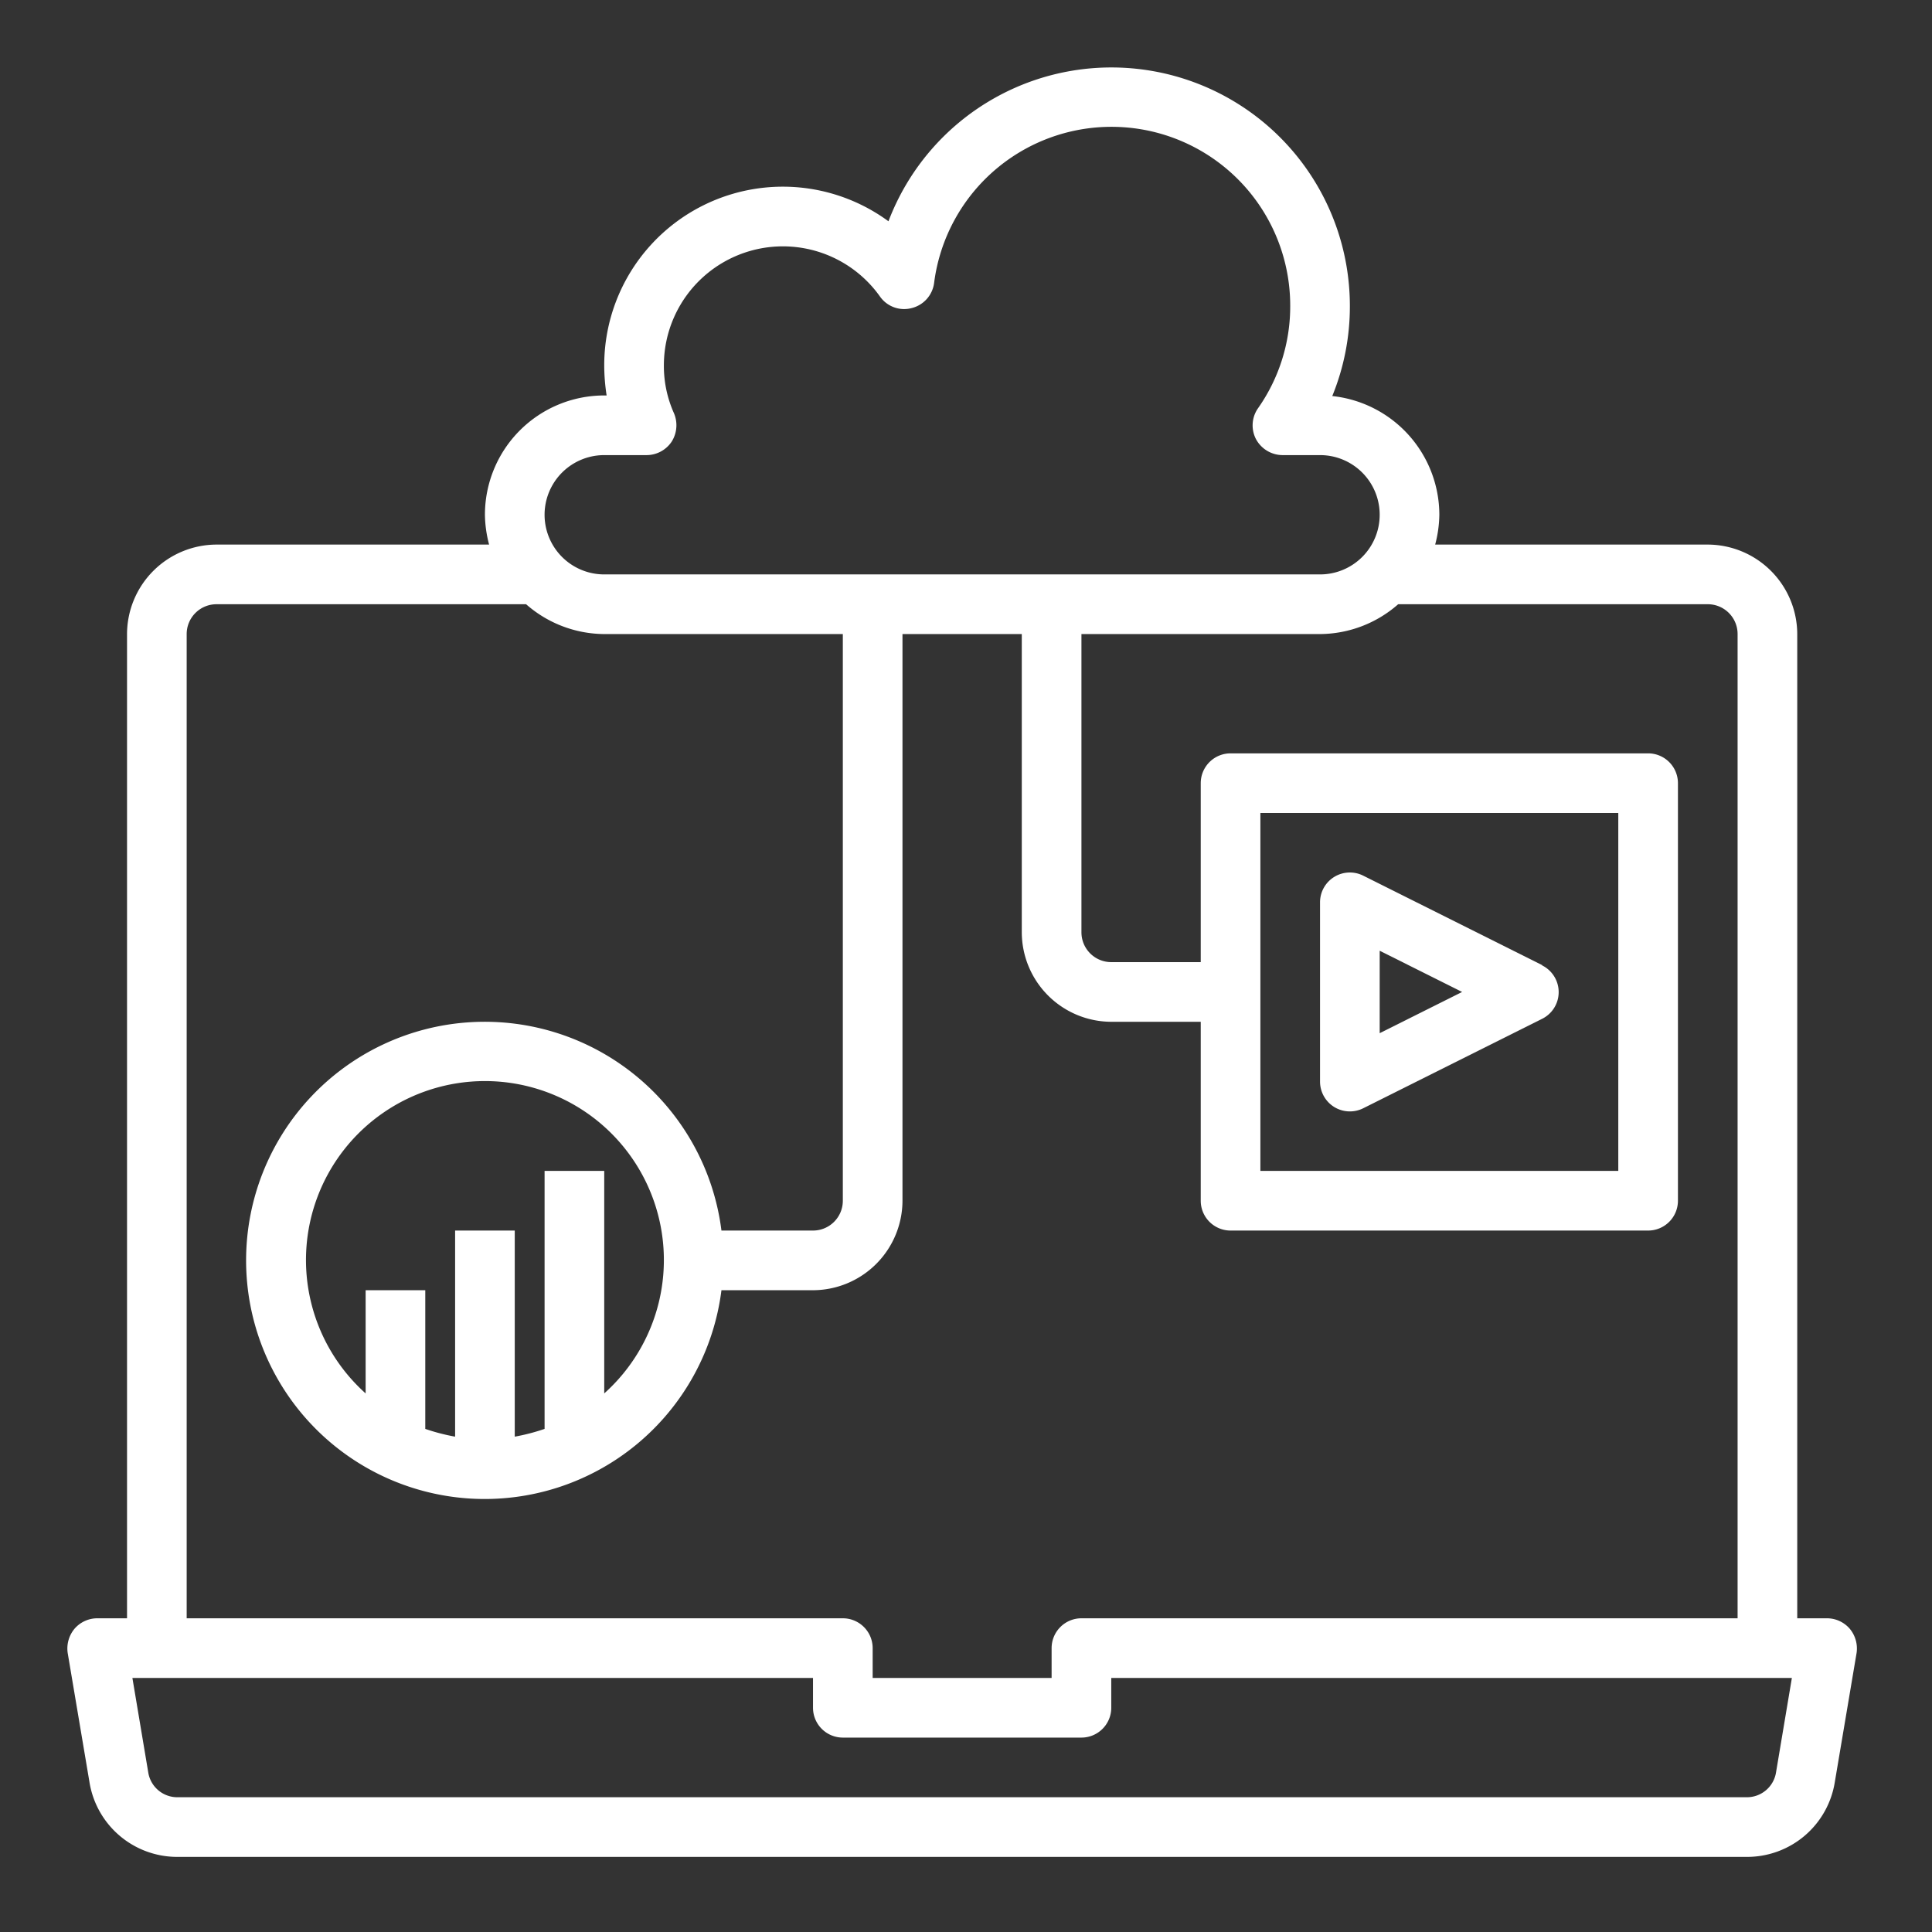 <svg xmlns="http://www.w3.org/2000/svg" width="250" height="250" fill="none"><rect width="100%" height="100%" fill="#333333" stroke="none"/><path fill="#fff" d="m199.553 124.886-23.156-11.578a3.86 3.86 0 0 0-3.764.175 3.85 3.85 0 0 0-1.821 3.298v23.156a3.87 3.87 0 0 0 1.821 3.299 3.87 3.87 0 0 0 3.764.175l23.156-11.578a3.857 3.857 0 0 0 1.56-5.485 3.86 3.86 0 0 0-1.56-1.424zm-21.022 8.807v-10.667l10.668 5.333z"/><path fill="#fff" d="M239.355 210.757a3.9 3.9 0 0 0-2.933-1.351h-3.859V82.046a11.614 11.614 0 0 0-11.579-11.577H185.71c.338-1.26.52-2.556.54-3.86a15.48 15.48 0 0 0-13.855-15.36 30.6 30.6 0 0 0 2.277-11.655 30.857 30.857 0 0 0-59.705-10.96 23.109 23.109 0 0 0-36.78 18.679c.006 1.292.11 2.582.31 3.859h-.31A15.437 15.437 0 0 0 62.75 66.609c.02 1.304.202 2.6.54 3.86H28.016a11.613 11.613 0 0 0-11.578 11.578v127.359h-3.86a3.9 3.9 0 0 0-2.933 1.351 4 4 0 0 0-.888 3.126l2.818 16.711a11.5 11.5 0 0 0 11.385 9.687h203.08a11.49 11.49 0 0 0 11.385-9.687l2.818-16.711a4 4 0 0 0-.888-3.126M78.188 58.891h5.48a3.91 3.91 0 0 0 3.242-1.737 3.98 3.98 0 0 0 .308-3.667 14.9 14.9 0 0 1-1.312-6.175 15.4 15.4 0 0 1 27.981-8.915 3.82 3.82 0 0 0 4.091 1.467 3.86 3.86 0 0 0 2.894-3.242 23.137 23.137 0 0 1 24.437-20.164 23.13 23.13 0 0 1 21.644 23.136 22.9 22.9 0 0 1-4.168 13.237 3.86 3.86 0 0 0-.27 3.975 3.93 3.93 0 0 0 3.435 2.085h4.862a7.716 7.716 0 0 1 7.719 7.718 7.717 7.717 0 0 1-7.719 7.72H78.187a7.719 7.719 0 0 1 0-15.438M24.156 82.047a3.86 3.86 0 0 1 3.86-3.86h40.06a15.44 15.44 0 0 0 10.112 3.86h30.874v73.328a3.86 3.86 0 0 1-3.859 3.859H93.355a30.876 30.876 0 1 0 0 7.719h11.848a11.613 11.613 0 0 0 11.578-11.578V82.047h15.438v38.594a11.61 11.61 0 0 0 11.578 11.578h11.578v23.156a3.86 3.86 0 0 0 3.859 3.859h54.032a3.86 3.86 0 0 0 3.859-3.859v-54.031a3.86 3.86 0 0 0-3.859-3.86h-54.032a3.86 3.86 0 0 0-3.859 3.86V124.5h-11.578a3.86 3.86 0 0 1-3.859-3.859V82.047h30.874a15.44 15.44 0 0 0 10.112-3.86h40.06a3.857 3.857 0 0 1 3.86 3.86v127.359h-84.906a3.86 3.86 0 0 0-2.729 1.131 3.86 3.86 0 0 0-1.131 2.729v3.859h-23.156v-3.859a3.86 3.86 0 0 0-1.131-2.729 3.86 3.86 0 0 0-2.729-1.131H24.156zm46.313 69.469v33.383a26 26 0 0 1-3.86 1.004v-26.669h-7.718v26.669a26 26 0 0 1-3.86-1.004v-17.946h-7.718v13.354a23.16 23.16 0 0 1-6.195-25.523 23.158 23.158 0 0 1 34.764-10.81 23.158 23.158 0 0 1 2.305 36.333v-28.791zm92.625 0v-46.313h46.312v46.313zm66.728 77.805a3.816 3.816 0 0 1-3.782 3.241H22.96a3.81 3.81 0 0 1-3.782-3.241l-2.046-12.196h88.071v3.859c0 1.024.407 2.006 1.131 2.729a3.86 3.86 0 0 0 2.728 1.131h30.876a3.86 3.86 0 0 0 3.859-3.86v-3.859h88.071z"/></svg>
